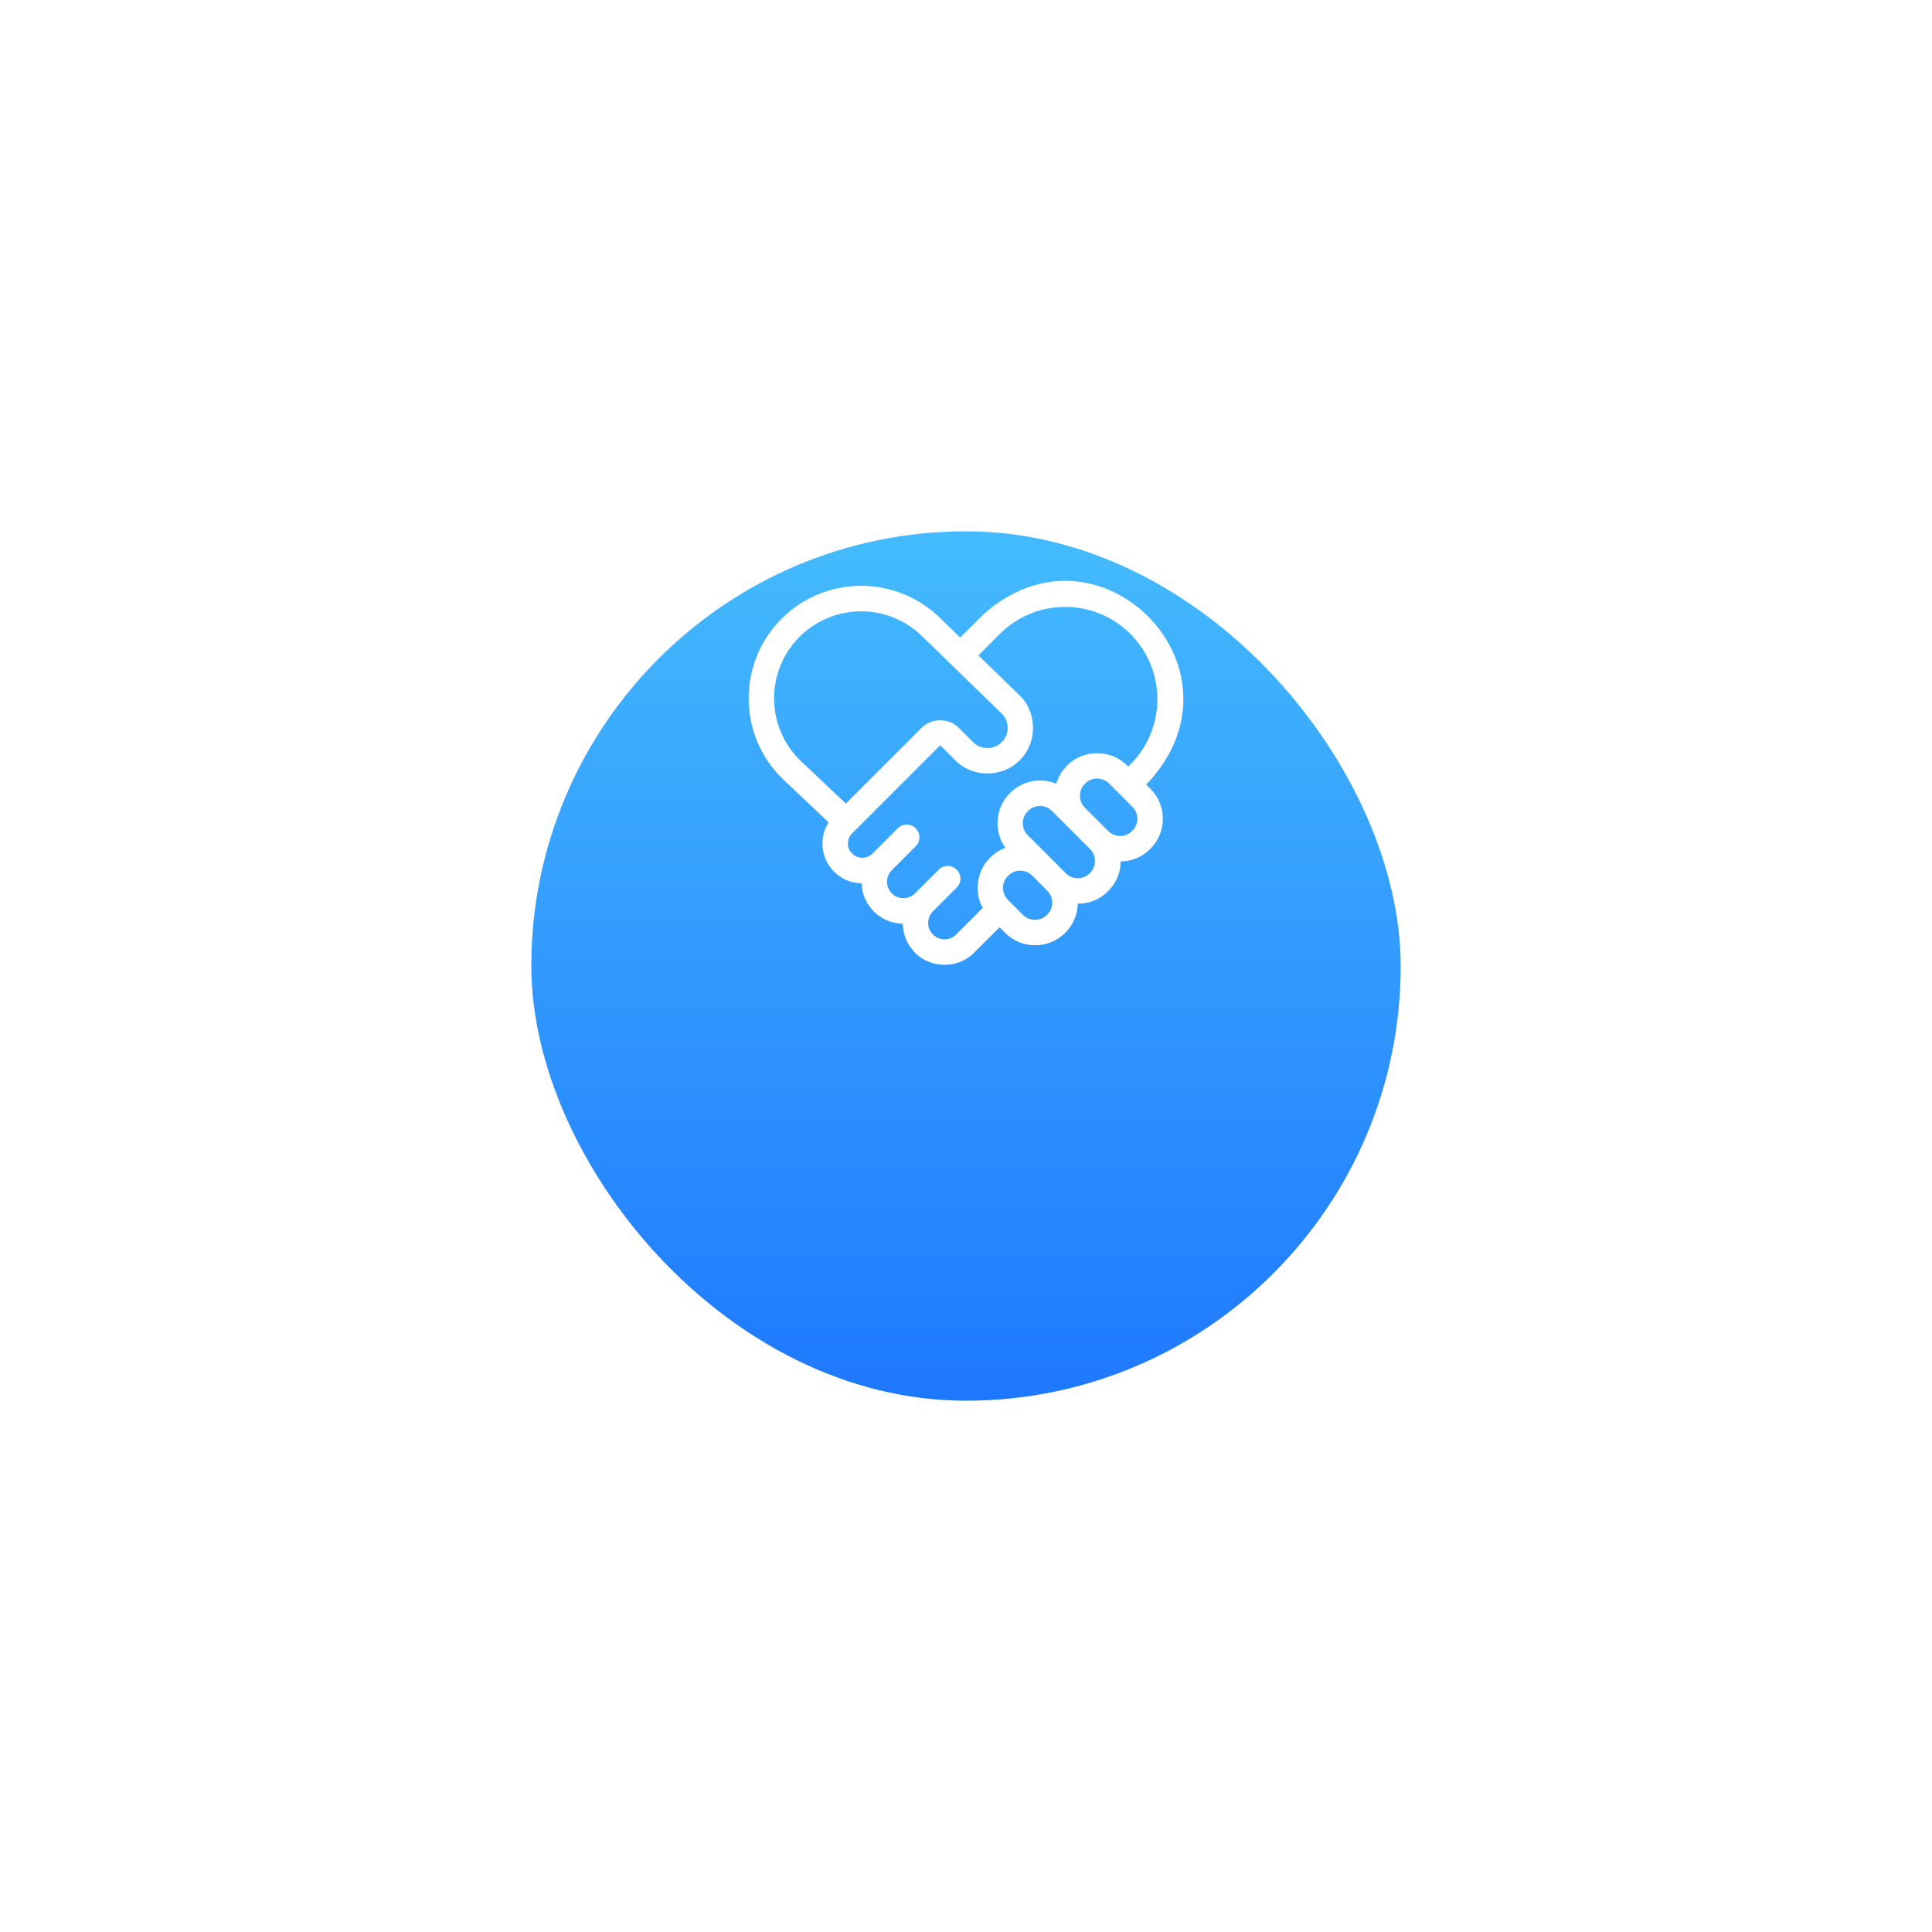 <svg width="160" height="160" viewBox="0 0 160 160" fill="none" xmlns="http://www.w3.org/2000/svg">
<g filter="url(#filter0_d_168_146)">
<rect x="44" y="28" width="72" height="72" rx="36" fill="url(#paint0_linear_168_146)"/>
</g>
<g clip-path="url(#clip0_168_146)">
<path d="M64.728 64.422C64.735 64.429 64.742 64.436 64.749 64.443L68.617 68.099C67.815 69.372 67.963 71.081 69.074 72.191C69.706 72.824 70.529 73.141 71.352 73.155C71.38 73.998 71.717 74.835 72.364 75.482C73.004 76.122 73.855 76.481 74.762 76.495C74.776 77.366 75.114 78.224 75.774 78.892C77.061 80.235 79.381 80.235 80.675 78.892L82.778 76.79L83.249 77.261C84.613 78.625 86.842 78.625 88.206 77.261L88.234 77.233C88.895 76.572 89.232 75.714 89.26 74.842C90.167 74.849 91.067 74.505 91.756 73.816L91.784 73.787C92.439 73.134 92.804 72.269 92.811 71.341C93.697 71.334 94.576 70.989 95.251 70.314L95.279 70.286C96.643 68.922 96.643 66.693 95.279 65.329L94.921 64.97L95.103 64.787C103.871 55.26 90.835 42.238 81.315 50.999L79.515 52.799L77.905 51.231C74.263 47.61 68.356 47.61 64.728 51.238C61.093 54.873 61.093 60.787 64.728 64.422ZM93.753 68.823C93.205 69.372 92.319 69.372 91.778 68.823L89.844 66.89C89.302 66.37 89.302 65.434 89.844 64.914L89.872 64.886C90.392 64.344 91.328 64.344 91.848 64.886L93.781 66.82C94.33 67.368 94.33 68.254 93.781 68.795L93.753 68.823ZM88.276 72.325L85.112 69.161C84.57 68.641 84.57 67.706 85.112 67.185L85.14 67.157C85.689 66.609 86.574 66.609 87.116 67.157L88.339 68.38L90.273 70.314C90.814 70.834 90.814 71.769 90.273 72.29L90.245 72.318C89.71 72.866 88.824 72.866 88.276 72.325ZM84.725 75.77L83.474 74.519C82.932 73.998 82.932 73.063 83.474 72.543L83.502 72.515C84.05 71.966 84.936 71.966 85.478 72.515L86.729 73.766C87.278 74.315 87.278 75.201 86.729 75.742L86.701 75.77C86.16 76.312 85.274 76.312 84.725 75.77ZM70.564 69.02L77.799 61.785C77.835 61.75 77.898 61.75 77.933 61.785L79.1 62.952C80.506 64.422 83.045 64.422 84.451 62.952C85.935 61.532 85.913 58.959 84.409 57.559L81.027 54.276L82.806 52.497C85.787 49.516 90.631 49.516 93.613 52.497C96.594 55.478 96.594 60.323 93.613 63.304L93.43 63.487L93.338 63.395C92.031 62.038 89.682 62.038 88.381 63.395L88.353 63.423C87.931 63.845 87.636 64.352 87.474 64.9C86.202 64.38 84.69 64.633 83.663 65.659L83.635 65.688C82.426 66.848 82.271 68.873 83.263 70.209C82.813 70.377 82.384 70.644 82.018 71.01L81.99 71.038C80.9 72.093 80.647 73.872 81.385 75.194L79.185 77.394C78.678 77.922 77.771 77.922 77.265 77.394C76.731 76.86 76.738 75.995 77.272 75.468L79.227 73.513C79.642 73.098 79.642 72.438 79.227 72.023C78.812 71.608 78.151 71.608 77.736 72.023L75.774 73.984C75.268 74.512 74.361 74.512 73.855 73.984C73.328 73.457 73.328 72.599 73.855 72.065L75.831 70.089C76.246 69.674 76.246 69.013 75.831 68.598C75.416 68.184 74.755 68.184 74.34 68.598C74.34 68.598 72.259 70.68 72.252 70.687C71.788 71.151 71.035 71.151 70.571 70.687C70.1 70.237 70.1 69.484 70.564 69.02ZM66.219 52.736C69.031 49.923 73.616 49.923 76.428 52.75L82.939 59.078C83.263 59.395 83.445 59.816 83.453 60.266C83.467 61.764 81.653 62.516 80.591 61.462L79.424 60.294C78.601 59.437 77.131 59.437 76.309 60.294L70.051 66.552L66.212 62.917C63.406 60.112 63.406 55.541 66.219 52.736Z" fill="white"/>
</g>
<defs>
<filter id="filter0_d_168_146" x="0" y="0" width="160" height="160" filterUnits="userSpaceOnUse" color-interpolation-filters="sRGB">
<feFlood flood-opacity="0" result="BackgroundImageFix"/>
<feColorMatrix in="SourceAlpha" type="matrix" values="0 0 0 0 0 0 0 0 0 0 0 0 0 0 0 0 0 0 127 0" result="hardAlpha"/>
<feOffset dy="16"/>
<feGaussianBlur stdDeviation="22"/>
<feComposite in2="hardAlpha" operator="out"/>
<feColorMatrix type="matrix" values="0 0 0 0 0.125 0 0 0 0 0.486 0 0 0 0 0.996 0 0 0 0.4 0"/>
<feBlend mode="normal" in2="BackgroundImageFix" result="effect1_dropShadow_168_146"/>
<feBlend mode="normal" in="SourceGraphic" in2="effect1_dropShadow_168_146" result="shape"/>
</filter>
<linearGradient id="paint0_linear_168_146" x1="80" y1="28" x2="80" y2="100" gradientUnits="userSpaceOnUse">
<stop stop-color="#44BBFE"/>
<stop offset="1" stop-color="#1E78FE"/>
</linearGradient>
<clipPath id="clip0_168_146">
<rect width="36" height="36" fill="white" transform="translate(62 46)"/>
</clipPath>
</defs>
</svg>

